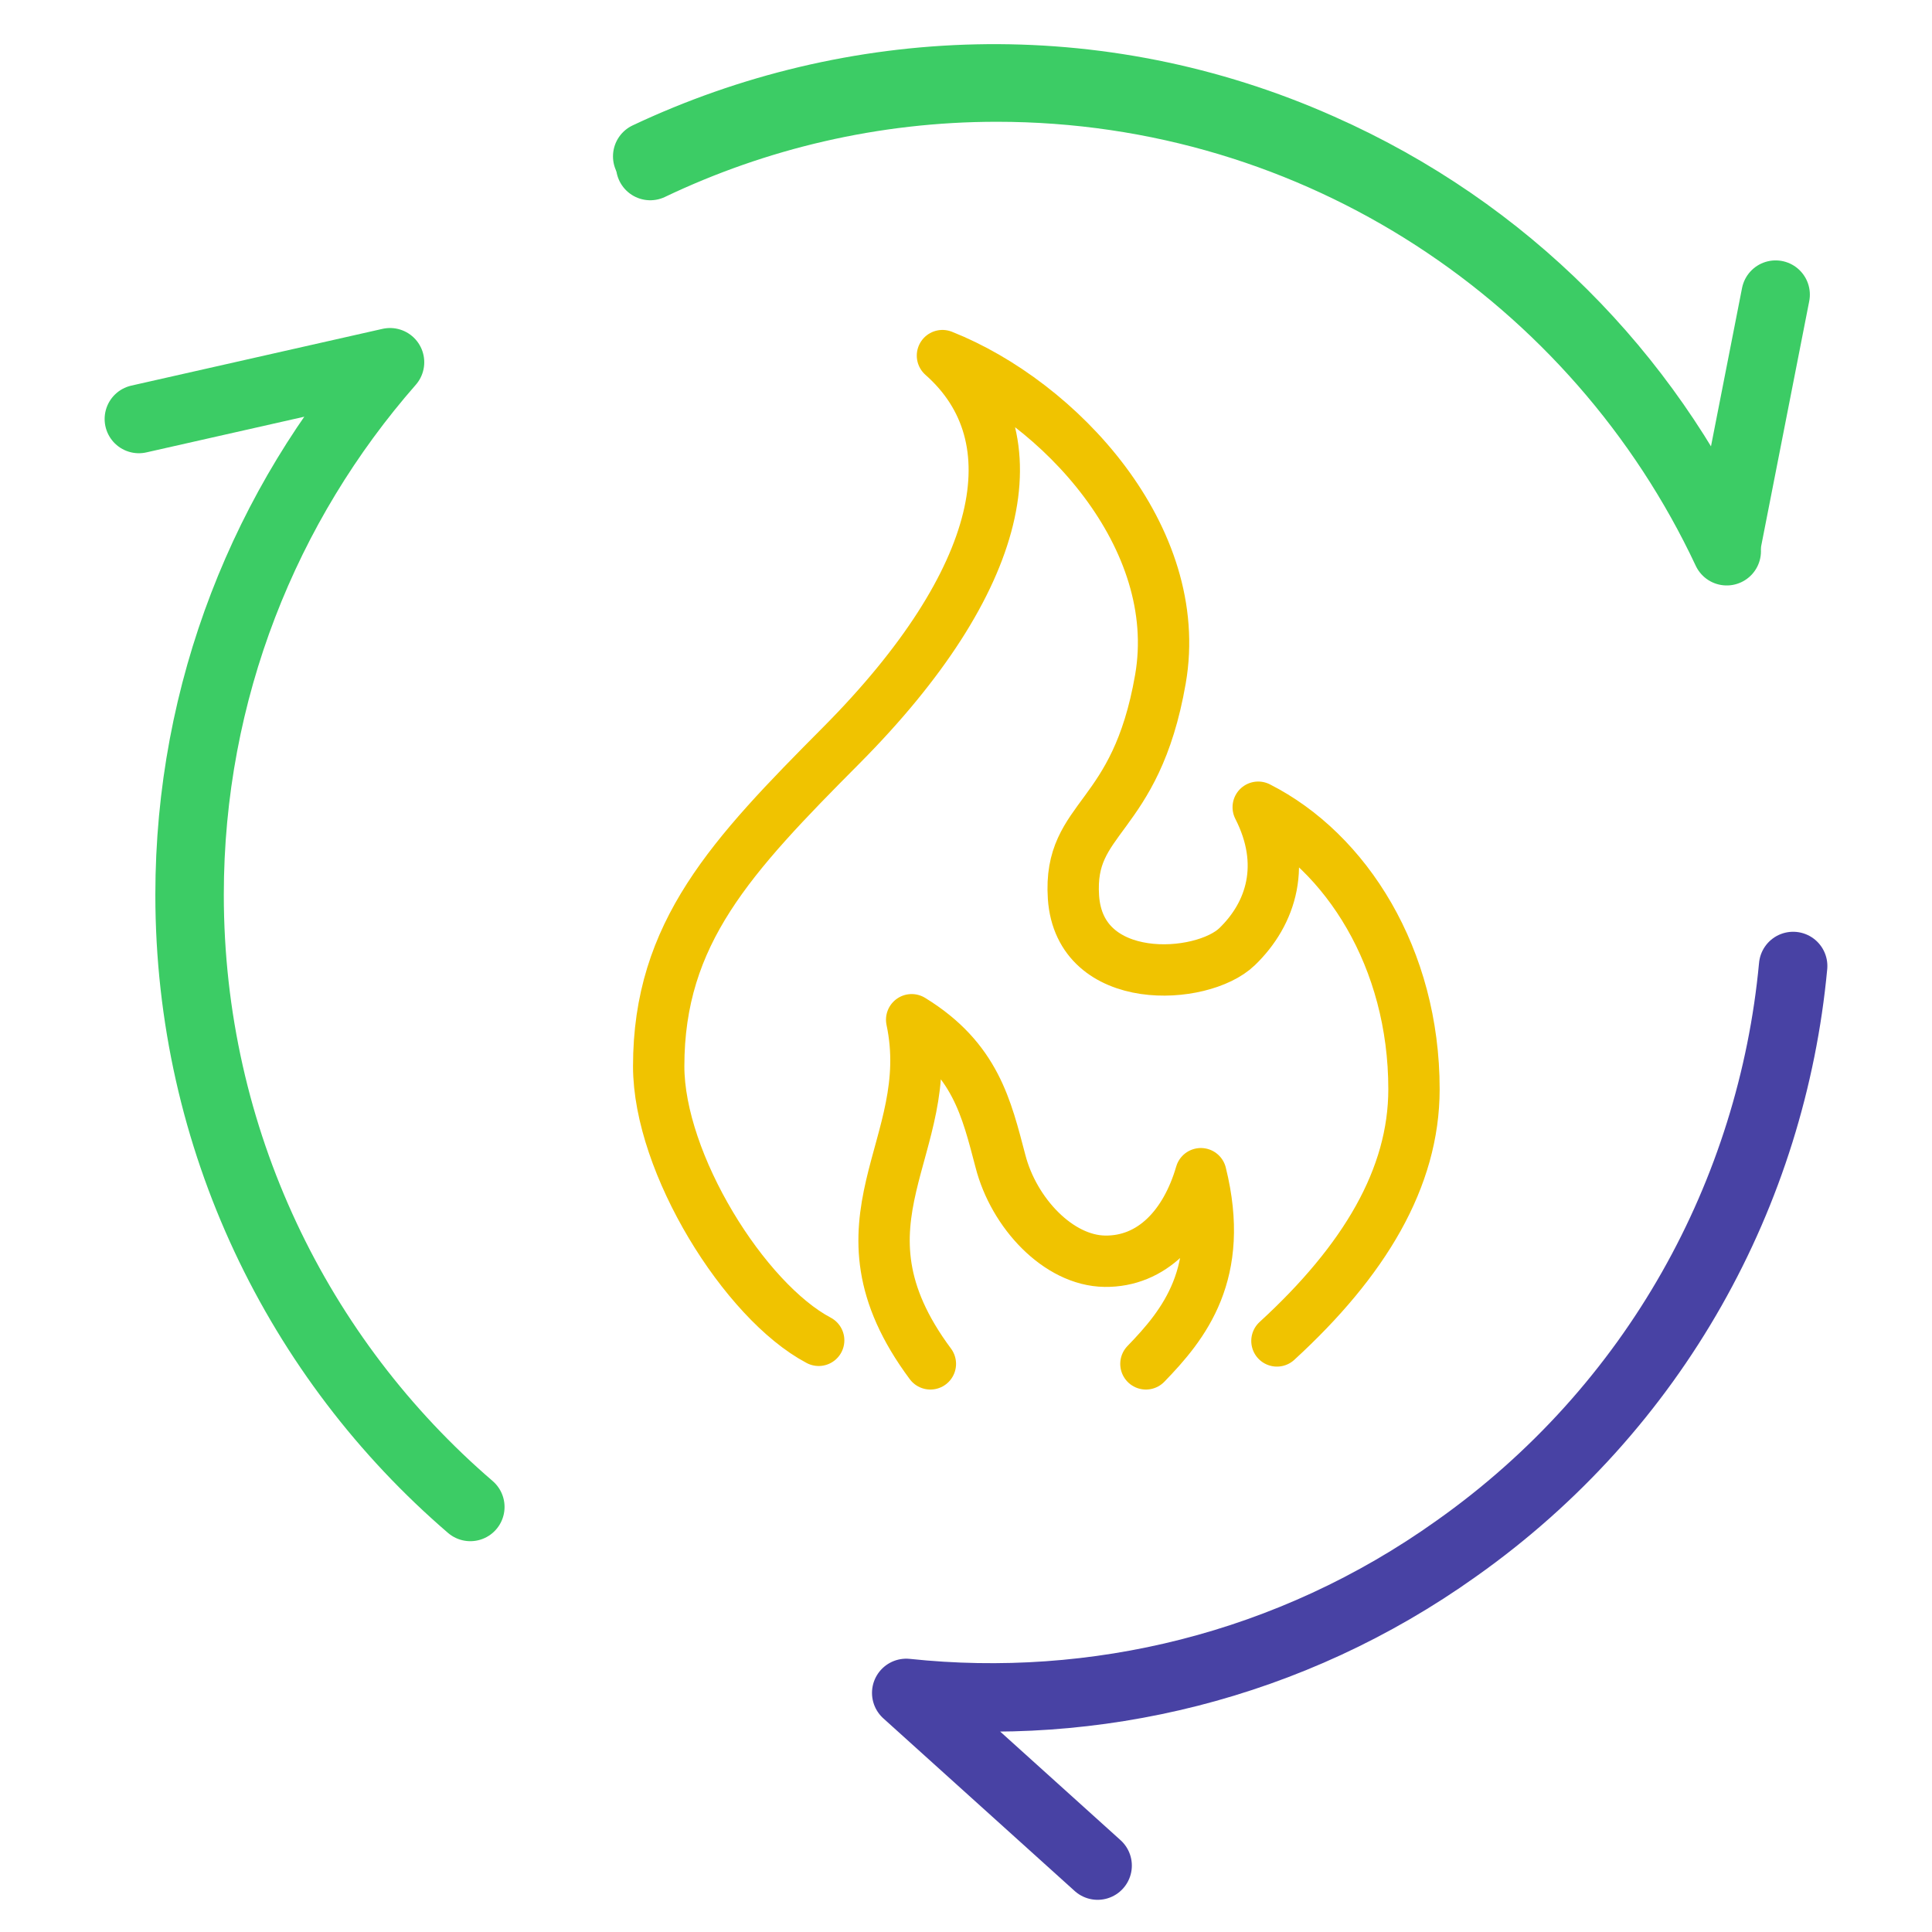 <?xml version="1.0" encoding="utf-8"?>
<!-- Generator: Adobe Illustrator 25.4.1, SVG Export Plug-In . SVG Version: 6.00 Build 0)  -->
<svg version="1.1" id="Camada_1" xmlns="http://www.w3.org/2000/svg" xmlns:xlink="http://www.w3.org/1999/xlink" x="0px" y="0px"
	 viewBox="0 0 320 320" style="enable-background:new 0 0 320 320;" xml:space="preserve">
<style type="text/css">
	.st0{fill:none;stroke:#3CCC65;stroke-width:11.339;stroke-linecap:round;stroke-linejoin:round;stroke-miterlimit:10;}
	.st1{fill:none;stroke:#4842A4;stroke-width:11.339;stroke-linecap:round;stroke-linejoin:round;stroke-miterlimit:10;}
	.st2{fill:none;stroke:#F0C300;stroke-width:8.504;stroke-linecap:round;stroke-linejoin:round;stroke-miterlimit:10;}
</style>
<path class="st0" d="M107.7,27.5c17.4-8.3,36.9-13,57.4-13c53.4,0,99.6,31.4,120.9,76.8"/>
<path class="st0" d="M23,69.4L64.6,60C44,83.5,31.4,114.4,31.4,148.2c0,40.5,18,76.9,46.5,101.4"/>
<path class="st0" d="M294.1,48.8l-8.2,41.8c-13.2-28.5-36.3-52.4-67.2-66.1c-37-16.5-77.6-14.6-111.5,1.4"/>
<path class="st1" d="M181.8,309l-31.7-28.6c31.1,3.3,63.6-4.3,91.1-23.9c33.1-23.4,52.3-59.1,55.8-96.5"/>
<g>
	<path class="st2" d="M154.1,225.9c-17.7-23.8,1.4-35.8-3.1-57c10.6,6.5,12.4,14.7,14.7,23.4c2.2,8.6,9.6,16.5,17.3,16.6
		c7.8,0.1,13.4-5.9,15.9-14.5c4.1,16.5-2.8,25-9.1,31.5"/>
	<path class="st2" d="M211.5,222.1c14.5-13.3,22.7-27,22.7-41.7c0-21.7-11.2-39.3-25.8-46.7c4.8,9.4,2.2,17.6-3.5,23.1
		c-5.8,5.6-26.1,6.8-27.1-8.2c-0.9-13.6,10.3-12.5,14.4-36.1c4.1-23.5-16.7-45.9-36.1-53.6c15.3,13.5,10.4,37.2-16.7,64.5
		c-18.3,18.4-30.3,31.1-30.3,53.2c0,16.1,14.2,38.9,26.5,45.4"/>
</g>
</svg>
